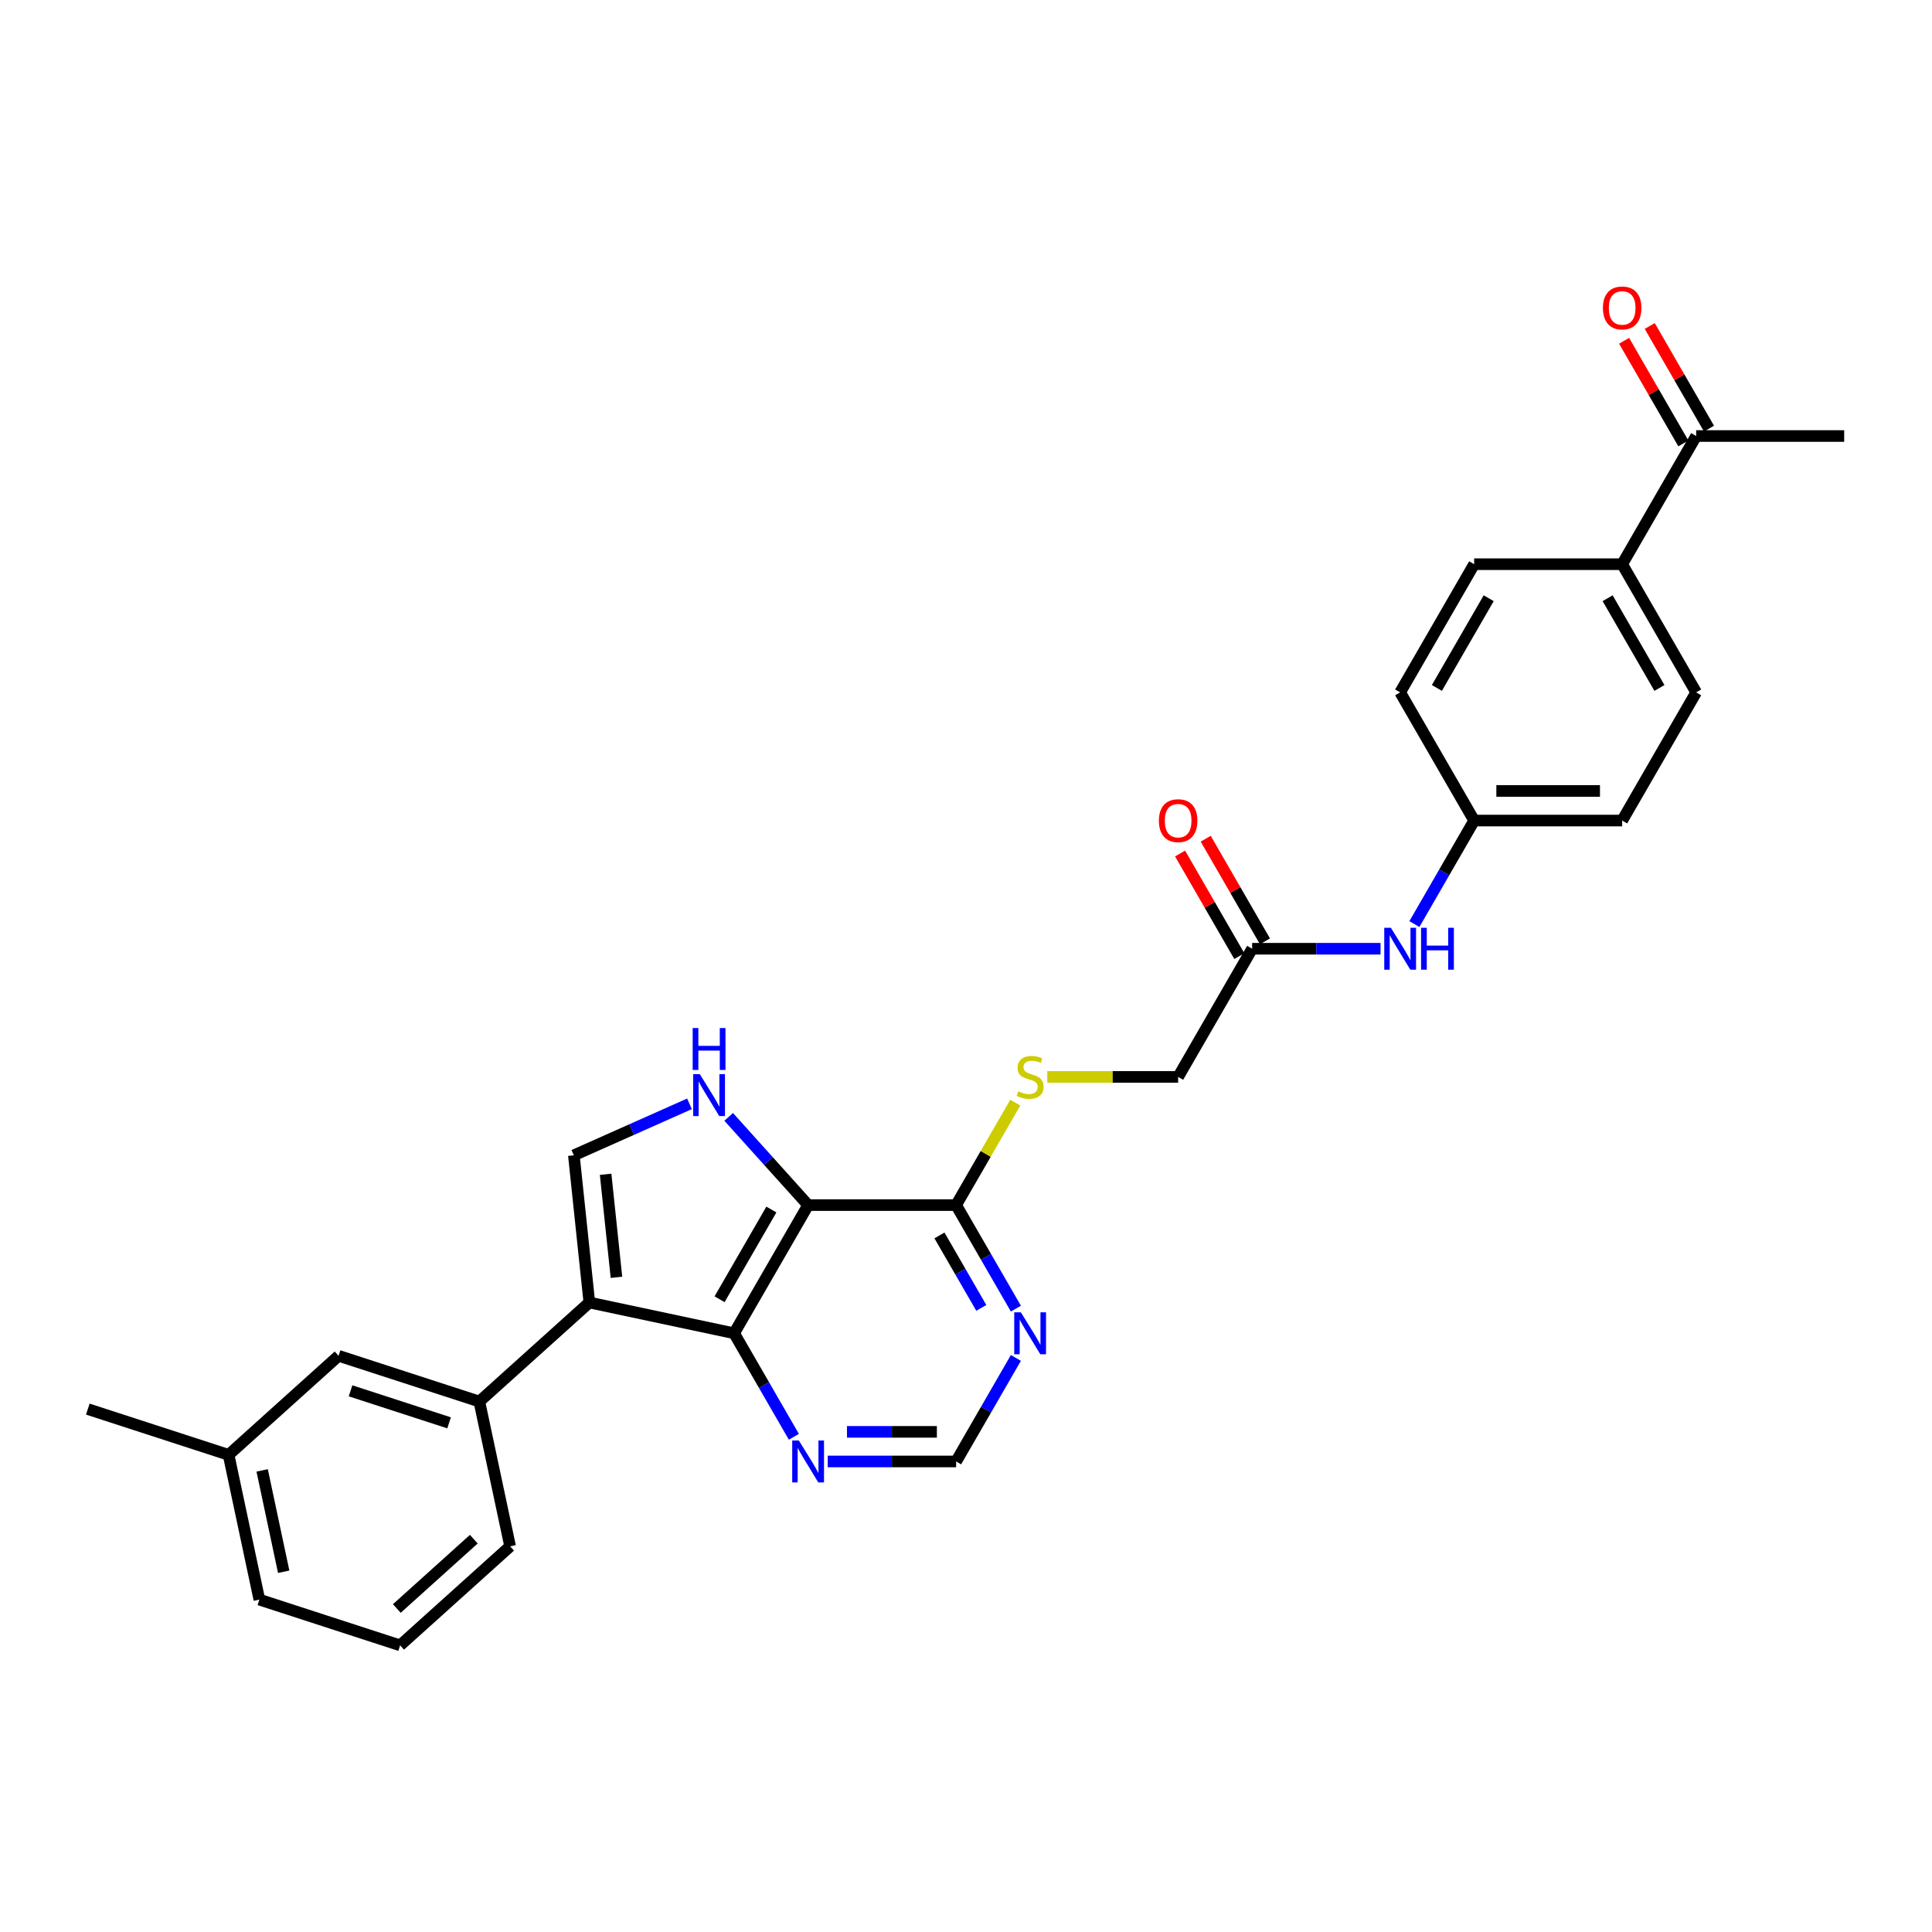 <?xml version='1.0' encoding='iso-8859-1'?>
<svg version='1.1' baseProfile='full'
              xmlns='http://www.w3.org/2000/svg'
                      xmlns:rdkit='http://www.rdkit.org/xml'
                      xmlns:xlink='http://www.w3.org/1999/xlink'
                  xml:space='preserve'
width='1000px' height='1000px' viewBox='0 0 1000 1000'>
<!-- END OF HEADER -->
<rect style='opacity:1.0;fill:#FFFFFF;stroke:none' width='1000' height='1000' x='0' y='0'> </rect>
<path class='bond-1' d='M 305.039,674.175 L 379.974,690.103' style='fill:none;fill-rule:evenodd;stroke:#000000;stroke-width:6px;stroke-linecap:butt;stroke-linejoin:miter;stroke-opacity:1' />
<path class='bond-3' d='M 305.039,674.175 L 297.031,597.985' style='fill:none;fill-rule:evenodd;stroke:#000000;stroke-width:6px;stroke-linecap:butt;stroke-linejoin:miter;stroke-opacity:1' />
<path class='bond-3' d='M 319.075,661.145 L 313.47,607.812' style='fill:none;fill-rule:evenodd;stroke:#000000;stroke-width:6px;stroke-linecap:butt;stroke-linejoin:miter;stroke-opacity:1' />
<path class='bond-5' d='M 305.039,674.175 L 248.107,725.437' style='fill:none;fill-rule:evenodd;stroke:#000000;stroke-width:6px;stroke-linecap:butt;stroke-linejoin:miter;stroke-opacity:1' />
<path class='bond-0' d='M 418.279,623.757 L 379.974,690.103' style='fill:none;fill-rule:evenodd;stroke:#000000;stroke-width:6px;stroke-linecap:butt;stroke-linejoin:miter;stroke-opacity:1' />
<path class='bond-0' d='M 399.264,626.048 L 372.45,672.49' style='fill:none;fill-rule:evenodd;stroke:#000000;stroke-width:6px;stroke-linecap:butt;stroke-linejoin:miter;stroke-opacity:1' />
<path class='bond-4' d='M 418.279,623.757 L 494.888,623.757' style='fill:none;fill-rule:evenodd;stroke:#000000;stroke-width:6px;stroke-linecap:butt;stroke-linejoin:miter;stroke-opacity:1' />
<path class='bond-29' d='M 418.279,623.757 L 397.719,600.924' style='fill:none;fill-rule:evenodd;stroke:#000000;stroke-width:6px;stroke-linecap:butt;stroke-linejoin:miter;stroke-opacity:1' />
<path class='bond-29' d='M 397.719,600.924 L 377.16,578.09' style='fill:none;fill-rule:evenodd;stroke:#0000FF;stroke-width:6px;stroke-linecap:butt;stroke-linejoin:miter;stroke-opacity:1' />
<path class='bond-7' d='M 379.974,690.103 L 395.442,716.894' style='fill:none;fill-rule:evenodd;stroke:#000000;stroke-width:6px;stroke-linecap:butt;stroke-linejoin:miter;stroke-opacity:1' />
<path class='bond-7' d='M 395.442,716.894 L 410.91,743.686' style='fill:none;fill-rule:evenodd;stroke:#0000FF;stroke-width:6px;stroke-linecap:butt;stroke-linejoin:miter;stroke-opacity:1' />
<path class='bond-2' d='M 356.874,571.341 L 326.952,584.663' style='fill:none;fill-rule:evenodd;stroke:#0000FF;stroke-width:6px;stroke-linecap:butt;stroke-linejoin:miter;stroke-opacity:1' />
<path class='bond-2' d='M 326.952,584.663 L 297.031,597.985' style='fill:none;fill-rule:evenodd;stroke:#000000;stroke-width:6px;stroke-linecap:butt;stroke-linejoin:miter;stroke-opacity:1' />
<path class='bond-8' d='M 494.888,623.757 L 510.197,597.242' style='fill:none;fill-rule:evenodd;stroke:#000000;stroke-width:6px;stroke-linecap:butt;stroke-linejoin:miter;stroke-opacity:1' />
<path class='bond-8' d='M 510.197,597.242 L 525.506,570.726' style='fill:none;fill-rule:evenodd;stroke:#CCCC00;stroke-width:6px;stroke-linecap:butt;stroke-linejoin:miter;stroke-opacity:1' />
<path class='bond-31' d='M 494.888,623.757 L 510.356,650.548' style='fill:none;fill-rule:evenodd;stroke:#000000;stroke-width:6px;stroke-linecap:butt;stroke-linejoin:miter;stroke-opacity:1' />
<path class='bond-31' d='M 510.356,650.548 L 525.824,677.34' style='fill:none;fill-rule:evenodd;stroke:#0000FF;stroke-width:6px;stroke-linecap:butt;stroke-linejoin:miter;stroke-opacity:1' />
<path class='bond-31' d='M 486.259,639.456 L 497.087,658.209' style='fill:none;fill-rule:evenodd;stroke:#000000;stroke-width:6px;stroke-linecap:butt;stroke-linejoin:miter;stroke-opacity:1' />
<path class='bond-31' d='M 497.087,658.209 L 507.915,676.963' style='fill:none;fill-rule:evenodd;stroke:#0000FF;stroke-width:6px;stroke-linecap:butt;stroke-linejoin:miter;stroke-opacity:1' />
<path class='bond-14' d='M 248.107,725.437 L 175.247,701.763' style='fill:none;fill-rule:evenodd;stroke:#000000;stroke-width:6px;stroke-linecap:butt;stroke-linejoin:miter;stroke-opacity:1' />
<path class='bond-14' d='M 232.443,736.458 L 181.441,719.886' style='fill:none;fill-rule:evenodd;stroke:#000000;stroke-width:6px;stroke-linecap:butt;stroke-linejoin:miter;stroke-opacity:1' />
<path class='bond-24' d='M 248.107,725.437 L 264.035,800.372' style='fill:none;fill-rule:evenodd;stroke:#000000;stroke-width:6px;stroke-linecap:butt;stroke-linejoin:miter;stroke-opacity:1' />
<path class='bond-6' d='M 525.824,702.866 L 510.356,729.657' style='fill:none;fill-rule:evenodd;stroke:#0000FF;stroke-width:6px;stroke-linecap:butt;stroke-linejoin:miter;stroke-opacity:1' />
<path class='bond-6' d='M 510.356,729.657 L 494.888,756.449' style='fill:none;fill-rule:evenodd;stroke:#000000;stroke-width:6px;stroke-linecap:butt;stroke-linejoin:miter;stroke-opacity:1' />
<path class='bond-10' d='M 428.422,756.449 L 461.655,756.449' style='fill:none;fill-rule:evenodd;stroke:#0000FF;stroke-width:6px;stroke-linecap:butt;stroke-linejoin:miter;stroke-opacity:1' />
<path class='bond-10' d='M 461.655,756.449 L 494.888,756.449' style='fill:none;fill-rule:evenodd;stroke:#000000;stroke-width:6px;stroke-linecap:butt;stroke-linejoin:miter;stroke-opacity:1' />
<path class='bond-10' d='M 438.392,741.127 L 461.655,741.127' style='fill:none;fill-rule:evenodd;stroke:#0000FF;stroke-width:6px;stroke-linecap:butt;stroke-linejoin:miter;stroke-opacity:1' />
<path class='bond-10' d='M 461.655,741.127 L 484.918,741.127' style='fill:none;fill-rule:evenodd;stroke:#000000;stroke-width:6px;stroke-linecap:butt;stroke-linejoin:miter;stroke-opacity:1' />
<path class='bond-17' d='M 542.064,557.411 L 575.933,557.411' style='fill:none;fill-rule:evenodd;stroke:#CCCC00;stroke-width:6px;stroke-linecap:butt;stroke-linejoin:miter;stroke-opacity:1' />
<path class='bond-17' d='M 575.933,557.411 L 609.803,557.411' style='fill:none;fill-rule:evenodd;stroke:#000000;stroke-width:6px;stroke-linecap:butt;stroke-linejoin:miter;stroke-opacity:1' />
<path class='bond-9' d='M 648.107,491.066 L 609.803,557.411' style='fill:none;fill-rule:evenodd;stroke:#000000;stroke-width:6px;stroke-linecap:butt;stroke-linejoin:miter;stroke-opacity:1' />
<path class='bond-11' d='M 648.107,491.066 L 681.341,491.066' style='fill:none;fill-rule:evenodd;stroke:#000000;stroke-width:6px;stroke-linecap:butt;stroke-linejoin:miter;stroke-opacity:1' />
<path class='bond-11' d='M 681.341,491.066 L 714.574,491.066' style='fill:none;fill-rule:evenodd;stroke:#0000FF;stroke-width:6px;stroke-linecap:butt;stroke-linejoin:miter;stroke-opacity:1' />
<path class='bond-15' d='M 654.742,487.235 L 639.407,460.674' style='fill:none;fill-rule:evenodd;stroke:#000000;stroke-width:6px;stroke-linecap:butt;stroke-linejoin:miter;stroke-opacity:1' />
<path class='bond-15' d='M 639.407,460.674 L 624.071,434.112' style='fill:none;fill-rule:evenodd;stroke:#FF0000;stroke-width:6px;stroke-linecap:butt;stroke-linejoin:miter;stroke-opacity:1' />
<path class='bond-15' d='M 641.473,494.896 L 626.137,468.335' style='fill:none;fill-rule:evenodd;stroke:#000000;stroke-width:6px;stroke-linecap:butt;stroke-linejoin:miter;stroke-opacity:1' />
<path class='bond-15' d='M 626.137,468.335 L 610.802,441.773' style='fill:none;fill-rule:evenodd;stroke:#FF0000;stroke-width:6px;stroke-linecap:butt;stroke-linejoin:miter;stroke-opacity:1' />
<path class='bond-20' d='M 732.086,478.302 L 747.554,451.511' style='fill:none;fill-rule:evenodd;stroke:#0000FF;stroke-width:6px;stroke-linecap:butt;stroke-linejoin:miter;stroke-opacity:1' />
<path class='bond-20' d='M 747.554,451.511 L 763.022,424.72' style='fill:none;fill-rule:evenodd;stroke:#000000;stroke-width:6px;stroke-linecap:butt;stroke-linejoin:miter;stroke-opacity:1' />
<path class='bond-12' d='M 877.936,225.682 L 839.631,292.028' style='fill:none;fill-rule:evenodd;stroke:#000000;stroke-width:6px;stroke-linecap:butt;stroke-linejoin:miter;stroke-opacity:1' />
<path class='bond-16' d='M 884.57,221.852 L 869.235,195.29' style='fill:none;fill-rule:evenodd;stroke:#000000;stroke-width:6px;stroke-linecap:butt;stroke-linejoin:miter;stroke-opacity:1' />
<path class='bond-16' d='M 869.235,195.29 L 853.9,168.729' style='fill:none;fill-rule:evenodd;stroke:#FF0000;stroke-width:6px;stroke-linecap:butt;stroke-linejoin:miter;stroke-opacity:1' />
<path class='bond-16' d='M 871.301,229.513 L 855.966,202.951' style='fill:none;fill-rule:evenodd;stroke:#000000;stroke-width:6px;stroke-linecap:butt;stroke-linejoin:miter;stroke-opacity:1' />
<path class='bond-16' d='M 855.966,202.951 L 840.631,176.39' style='fill:none;fill-rule:evenodd;stroke:#FF0000;stroke-width:6px;stroke-linecap:butt;stroke-linejoin:miter;stroke-opacity:1' />
<path class='bond-26' d='M 877.936,225.682 L 954.545,225.682' style='fill:none;fill-rule:evenodd;stroke:#000000;stroke-width:6px;stroke-linecap:butt;stroke-linejoin:miter;stroke-opacity:1' />
<path class='bond-13' d='M 839.631,292.028 L 877.936,358.374' style='fill:none;fill-rule:evenodd;stroke:#000000;stroke-width:6px;stroke-linecap:butt;stroke-linejoin:miter;stroke-opacity:1' />
<path class='bond-13' d='M 832.108,309.641 L 858.921,356.083' style='fill:none;fill-rule:evenodd;stroke:#000000;stroke-width:6px;stroke-linecap:butt;stroke-linejoin:miter;stroke-opacity:1' />
<path class='bond-32' d='M 839.631,292.028 L 763.022,292.028' style='fill:none;fill-rule:evenodd;stroke:#000000;stroke-width:6px;stroke-linecap:butt;stroke-linejoin:miter;stroke-opacity:1' />
<path class='bond-21' d='M 175.247,701.763 L 118.315,753.025' style='fill:none;fill-rule:evenodd;stroke:#000000;stroke-width:6px;stroke-linecap:butt;stroke-linejoin:miter;stroke-opacity:1' />
<path class='bond-18' d='M 877.936,358.374 L 839.631,424.72' style='fill:none;fill-rule:evenodd;stroke:#000000;stroke-width:6px;stroke-linecap:butt;stroke-linejoin:miter;stroke-opacity:1' />
<path class='bond-19' d='M 763.022,292.028 L 724.717,358.374' style='fill:none;fill-rule:evenodd;stroke:#000000;stroke-width:6px;stroke-linecap:butt;stroke-linejoin:miter;stroke-opacity:1' />
<path class='bond-19' d='M 770.545,309.641 L 743.732,356.083' style='fill:none;fill-rule:evenodd;stroke:#000000;stroke-width:6px;stroke-linecap:butt;stroke-linejoin:miter;stroke-opacity:1' />
<path class='bond-22' d='M 763.022,424.72 L 724.717,358.374' style='fill:none;fill-rule:evenodd;stroke:#000000;stroke-width:6px;stroke-linecap:butt;stroke-linejoin:miter;stroke-opacity:1' />
<path class='bond-23' d='M 763.022,424.72 L 839.631,424.72' style='fill:none;fill-rule:evenodd;stroke:#000000;stroke-width:6px;stroke-linecap:butt;stroke-linejoin:miter;stroke-opacity:1' />
<path class='bond-23' d='M 774.513,409.398 L 828.14,409.398' style='fill:none;fill-rule:evenodd;stroke:#000000;stroke-width:6px;stroke-linecap:butt;stroke-linejoin:miter;stroke-opacity:1' />
<path class='bond-28' d='M 118.315,753.025 L 45.455,729.351' style='fill:none;fill-rule:evenodd;stroke:#000000;stroke-width:6px;stroke-linecap:butt;stroke-linejoin:miter;stroke-opacity:1' />
<path class='bond-30' d='M 118.315,753.025 L 134.243,827.96' style='fill:none;fill-rule:evenodd;stroke:#000000;stroke-width:6px;stroke-linecap:butt;stroke-linejoin:miter;stroke-opacity:1' />
<path class='bond-30' d='M 135.691,761.08 L 146.84,813.534' style='fill:none;fill-rule:evenodd;stroke:#000000;stroke-width:6px;stroke-linecap:butt;stroke-linejoin:miter;stroke-opacity:1' />
<path class='bond-25' d='M 264.035,800.372 L 207.103,851.634' style='fill:none;fill-rule:evenodd;stroke:#000000;stroke-width:6px;stroke-linecap:butt;stroke-linejoin:miter;stroke-opacity:1' />
<path class='bond-25' d='M 245.242,796.675 L 205.39,832.558' style='fill:none;fill-rule:evenodd;stroke:#000000;stroke-width:6px;stroke-linecap:butt;stroke-linejoin:miter;stroke-opacity:1' />
<path class='bond-27' d='M 207.103,851.634 L 134.243,827.96' style='fill:none;fill-rule:evenodd;stroke:#000000;stroke-width:6px;stroke-linecap:butt;stroke-linejoin:miter;stroke-opacity:1' />
<path  class='atom-3' d='M 362.221 555.977
L 369.331 567.469
Q 370.035 568.603, 371.169 570.656
Q 372.303 572.709, 372.364 572.831
L 372.364 555.977
L 375.245 555.977
L 375.245 577.673
L 372.272 577.673
L 364.642 565.109
Q 363.753 563.638, 362.803 561.953
Q 361.884 560.267, 361.608 559.746
L 361.608 577.673
L 358.789 577.673
L 358.789 555.977
L 362.221 555.977
' fill='#0000FF'/>
<path  class='atom-3' d='M 358.529 532.112
L 361.47 532.112
L 361.47 541.336
L 372.563 541.336
L 372.563 532.112
L 375.505 532.112
L 375.505 553.808
L 372.563 553.808
L 372.563 543.787
L 361.47 543.787
L 361.47 553.808
L 358.529 553.808
L 358.529 532.112
' fill='#0000FF'/>
<path  class='atom-7' d='M 528.397 679.255
L 535.507 690.746
Q 536.211 691.88, 537.345 693.933
Q 538.479 695.987, 538.54 696.109
L 538.54 679.255
L 541.421 679.255
L 541.421 700.951
L 538.448 700.951
L 530.818 688.387
Q 529.929 686.916, 528.979 685.231
Q 528.06 683.545, 527.784 683.024
L 527.784 700.951
L 524.965 700.951
L 524.965 679.255
L 528.397 679.255
' fill='#0000FF'/>
<path  class='atom-8' d='M 413.483 745.601
L 420.592 757.092
Q 421.297 758.226, 422.431 760.279
Q 423.565 762.332, 423.626 762.455
L 423.626 745.601
L 426.507 745.601
L 426.507 767.297
L 423.534 767.297
L 415.904 754.733
Q 415.015 753.262, 414.065 751.576
Q 413.146 749.891, 412.87 749.37
L 412.87 767.297
L 410.051 767.297
L 410.051 745.601
L 413.483 745.601
' fill='#0000FF'/>
<path  class='atom-9' d='M 527.064 564.858
Q 527.309 564.95, 528.321 565.379
Q 529.332 565.808, 530.435 566.084
Q 531.569 566.329, 532.672 566.329
Q 534.725 566.329, 535.92 565.348
Q 537.115 564.337, 537.115 562.59
Q 537.115 561.395, 536.503 560.66
Q 535.92 559.924, 535.001 559.526
Q 534.082 559.127, 532.549 558.668
Q 530.619 558.086, 529.454 557.534
Q 528.321 556.982, 527.493 555.818
Q 526.697 554.653, 526.697 552.692
Q 526.697 549.965, 528.535 548.28
Q 530.404 546.594, 534.082 546.594
Q 536.594 546.594, 539.444 547.789
L 538.74 550.149
Q 536.135 549.076, 534.174 549.076
Q 532.059 549.076, 530.895 549.965
Q 529.73 550.823, 529.761 552.324
Q 529.761 553.489, 530.343 554.194
Q 530.956 554.899, 531.814 555.297
Q 532.703 555.695, 534.174 556.155
Q 536.135 556.768, 537.299 557.381
Q 538.464 557.994, 539.291 559.25
Q 540.149 560.476, 540.149 562.59
Q 540.149 565.593, 538.127 567.217
Q 536.135 568.811, 532.795 568.811
Q 530.864 568.811, 529.393 568.382
Q 527.953 567.983, 526.237 567.279
L 527.064 564.858
' fill='#CCCC00'/>
<path  class='atom-12' d='M 719.921 480.218
L 727.03 491.709
Q 727.735 492.843, 728.869 494.896
Q 730.003 496.949, 730.064 497.072
L 730.064 480.218
L 732.945 480.218
L 732.945 501.913
L 729.972 501.913
L 722.342 489.35
Q 721.453 487.879, 720.503 486.193
Q 719.584 484.508, 719.308 483.987
L 719.308 501.913
L 716.489 501.913
L 716.489 480.218
L 719.921 480.218
' fill='#0000FF'/>
<path  class='atom-12' d='M 735.549 480.218
L 738.491 480.218
L 738.491 489.441
L 749.584 489.441
L 749.584 480.218
L 752.526 480.218
L 752.526 501.913
L 749.584 501.913
L 749.584 491.893
L 738.491 491.893
L 738.491 501.913
L 735.549 501.913
L 735.549 480.218
' fill='#0000FF'/>
<path  class='atom-16' d='M 599.843 424.781
Q 599.843 419.572, 602.417 416.66
Q 604.991 413.749, 609.803 413.749
Q 614.614 413.749, 617.188 416.66
Q 619.762 419.572, 619.762 424.781
Q 619.762 430.052, 617.157 433.055
Q 614.552 436.027, 609.803 436.027
Q 605.022 436.027, 602.417 433.055
Q 599.843 430.082, 599.843 424.781
M 609.803 433.576
Q 613.112 433.576, 614.889 431.369
Q 616.697 429.132, 616.697 424.781
Q 616.697 420.522, 614.889 418.376
Q 613.112 416.201, 609.803 416.201
Q 606.493 416.201, 604.685 418.346
Q 602.908 420.491, 602.908 424.781
Q 602.908 429.163, 604.685 431.369
Q 606.493 433.576, 609.803 433.576
' fill='#FF0000'/>
<path  class='atom-17' d='M 829.672 159.398
Q 829.672 154.188, 832.246 151.277
Q 834.82 148.366, 839.631 148.366
Q 844.442 148.366, 847.016 151.277
Q 849.59 154.188, 849.59 159.398
Q 849.59 164.669, 846.986 167.672
Q 844.381 170.644, 839.631 170.644
Q 834.851 170.644, 832.246 167.672
Q 829.672 164.699, 829.672 159.398
M 839.631 168.193
Q 842.941 168.193, 844.718 165.986
Q 846.526 163.749, 846.526 159.398
Q 846.526 155.138, 844.718 152.993
Q 842.941 150.818, 839.631 150.818
Q 836.322 150.818, 834.514 152.963
Q 832.736 155.108, 832.736 159.398
Q 832.736 163.78, 834.514 165.986
Q 836.322 168.193, 839.631 168.193
' fill='#FF0000'/>
</svg>
